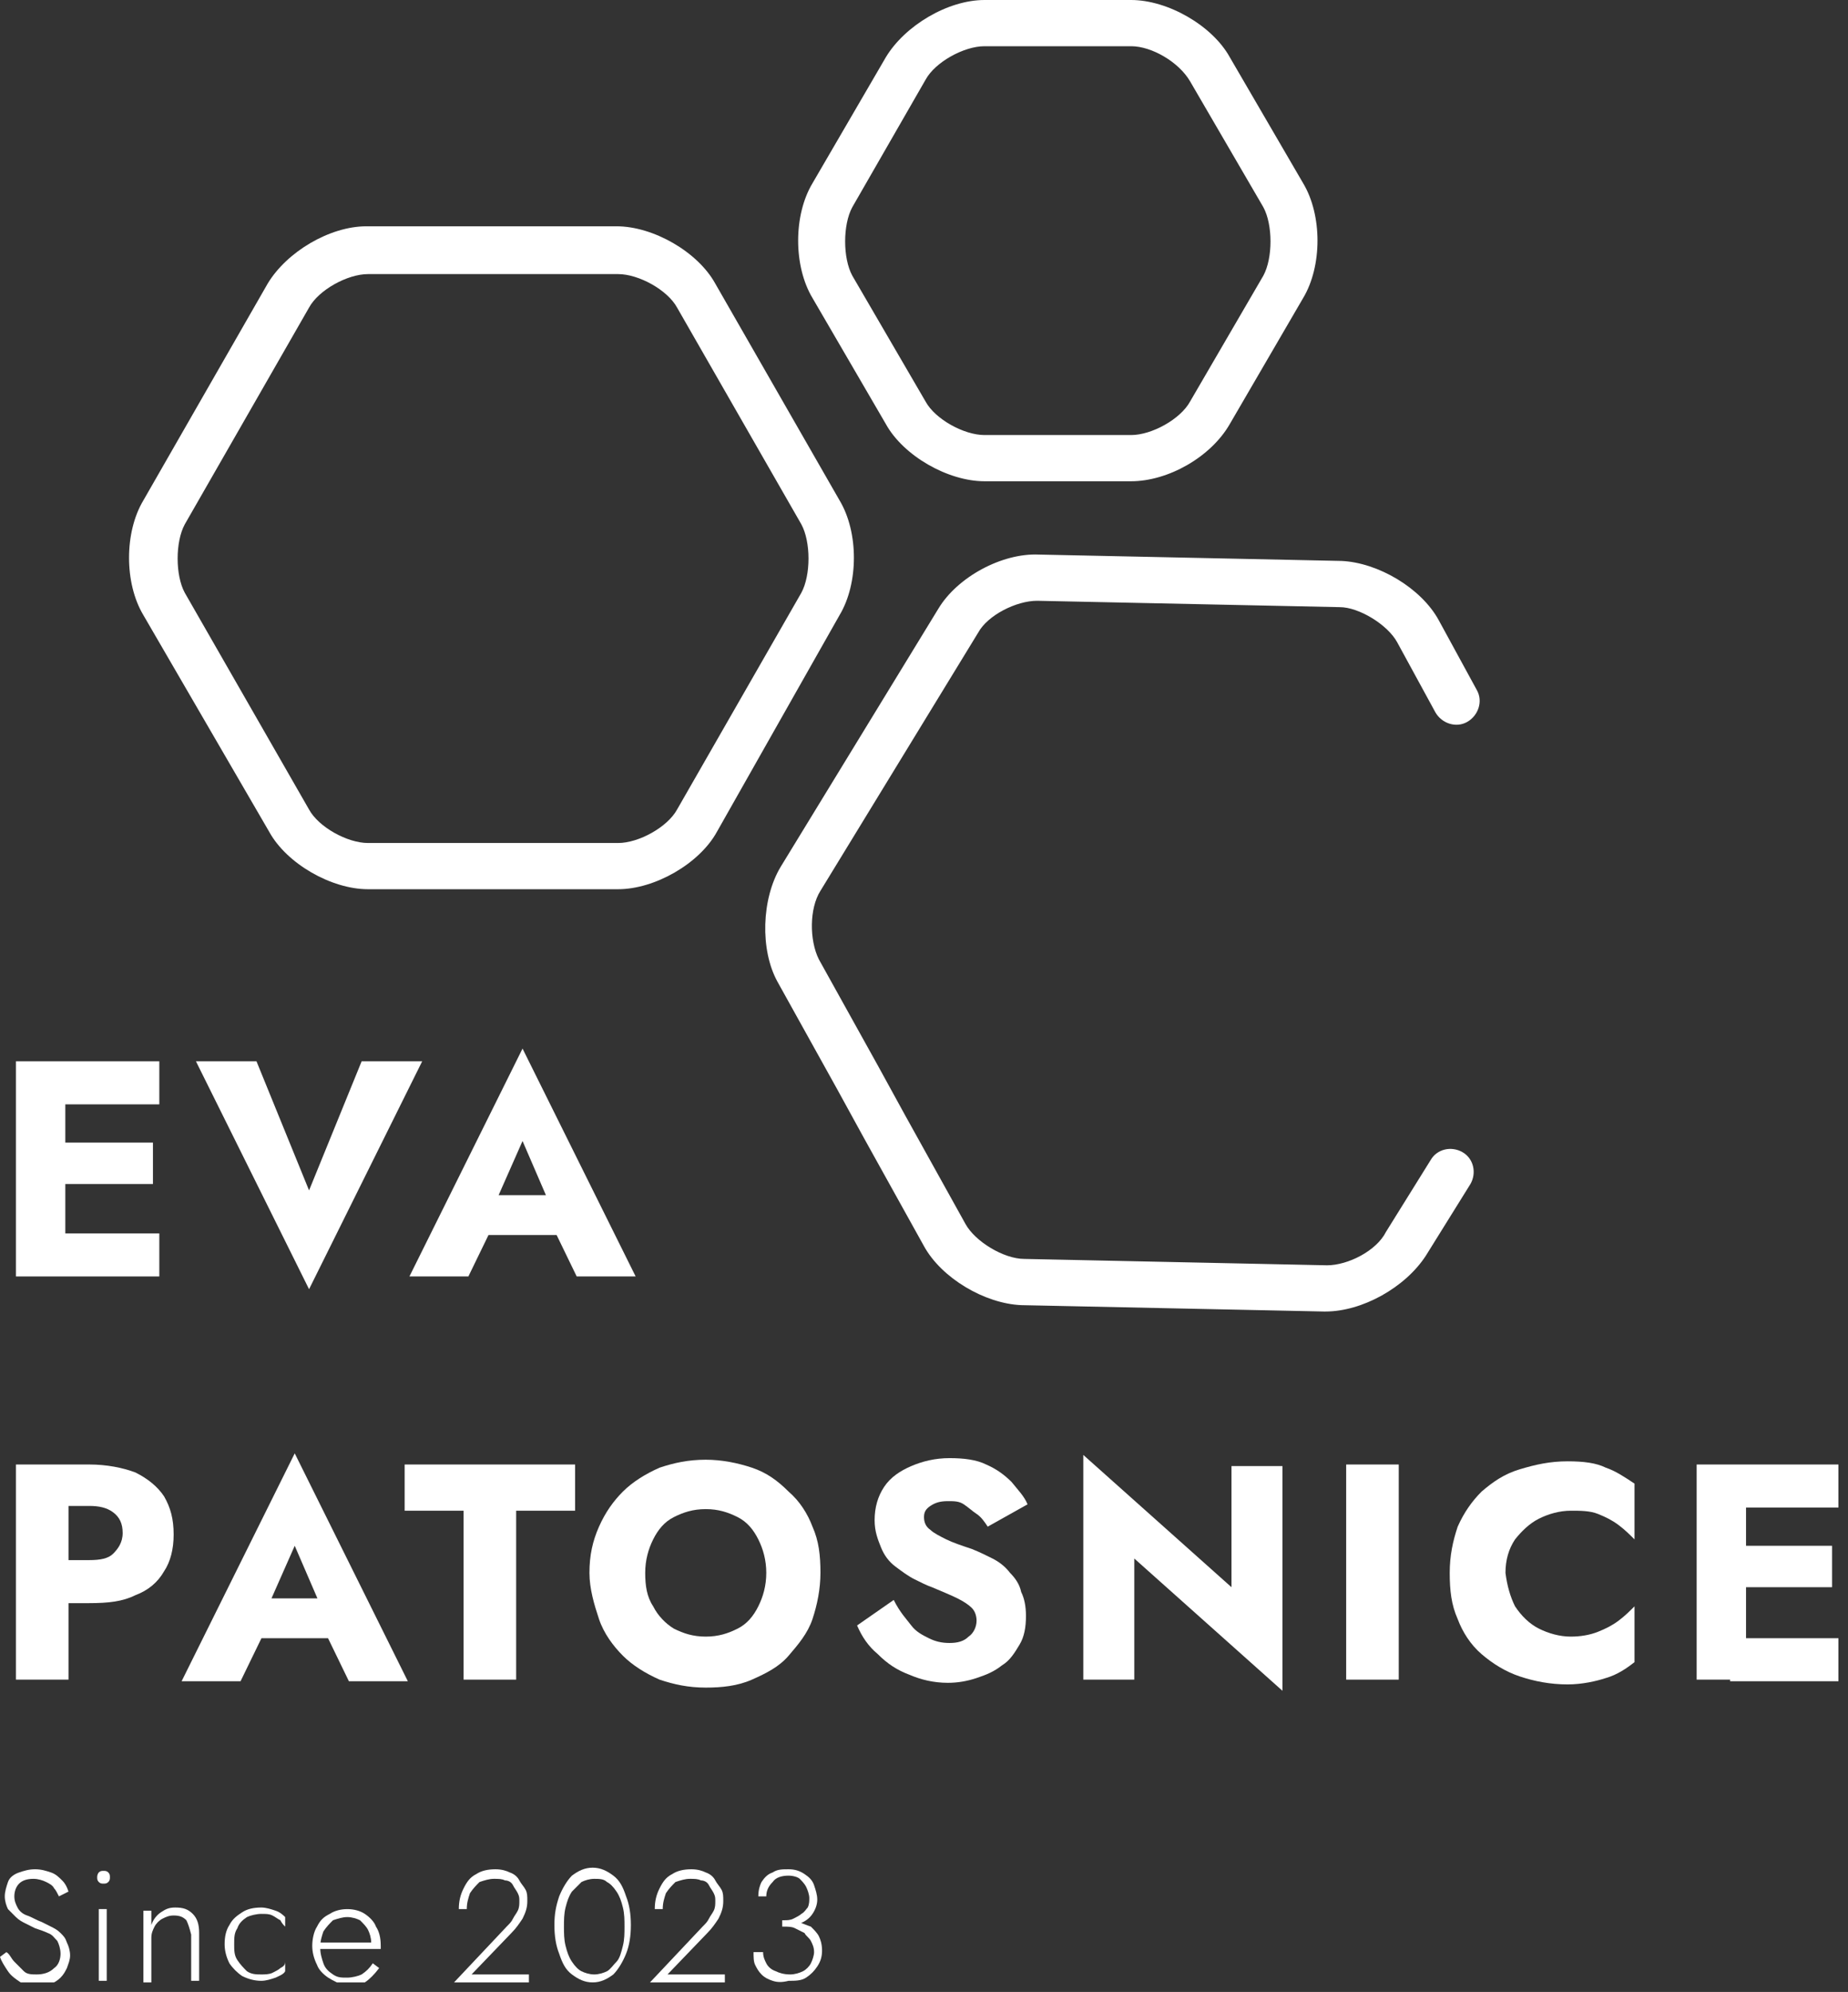 <svg xmlns="http://www.w3.org/2000/svg" width="116" height="125" viewBox="0 0 116 125" fill="none"><rect x="0" y="0" width="116" height="125" fill="#333333" stroke="none"/><g clip-path="url(#clip0_41_615)"><path d="M4.1 66.6V80.1H1V66.6H4.1ZM3.2 66.6H10V69.3H3.2V66.6ZM3.2 71.7H9.6V74.3H3.2V71.7ZM3.2 77.4H10V80.1H3.2V77.4Z" fill="white"></path><path d="M22.7 66.6H26.5L19.4 80.9L12.3 66.6H16.1L19.4 74.7L22.7 66.6Z" fill="white"></path><path d="M30.9 75.9L31.1 76.6L29.4 80.1H25.7L32.8 65.8L39.9 80.1H36.2L34.6 76.8L34.7 76L32.8 71.6L30.9 75.9ZM29.5 75H36.2L36.4 77.5H29.3L29.5 75Z" fill="white"></path><path d="M4.3 91.9V105.4H1V91.9H4.3ZM3 91.9H5.6C6.7 91.9 7.7 92.1 8.5 92.4C9.3 92.8 9.9 93.3 10.3 93.9C10.7 94.6 10.9 95.3 10.9 96.3C10.9 97.2 10.7 98 10.3 98.6C9.9 99.3 9.3 99.8 8.5 100.1C7.7 100.5 6.8 100.6 5.6 100.6H3V97.9H5.6C6.3 97.9 6.8 97.8 7.1 97.5C7.4 97.2 7.7 96.8 7.7 96.2C7.7 95.6 7.5 95.2 7.1 94.9C6.7 94.6 6.2 94.5 5.6 94.5H3V91.9Z" fill="white"></path><path d="M16.6 101.3L16.8 102L15.1 105.5H11.4L18.5 91.2L25.6 105.5H21.9L20.3 102.2L20.4 101.4L18.5 97L16.6 101.3ZM15.2 100.3H21.9L22.1 102.8H15L15.2 100.3Z" fill="white"></path><path d="M25.4 91.9H36.1V94.8H32.4V105.4H29.1V94.8H25.4V91.9Z" fill="white"></path><path d="M37.6 95.8C38 94.9 38.5 94.2 39.1 93.6C39.7 93 40.5 92.5 41.4 92.1C42.3 91.8 43.2 91.6 44.3 91.6C45.3 91.6 46.3 91.8 47.2 92.1C48.1 92.4 48.8 92.9 49.5 93.6C50.2 94.2 50.7 95 51 95.8C51.4 96.7 51.5 97.6 51.5 98.7C51.5 99.7 51.3 100.7 51 101.6C50.7 102.5 50.1 103.2 49.5 103.9C48.9 104.6 48.1 105 47.2 105.4C46.3 105.8 45.3 105.9 44.3 105.9C43.2 105.9 42.3 105.7 41.4 105.4C40.5 105 39.7 104.5 39.1 103.9C38.5 103.3 37.9 102.5 37.6 101.6C37.3 100.7 37 99.7 37 98.7C37 97.6 37.2 96.7 37.6 95.8ZM41 100.8C41.3 101.4 41.8 101.9 42.3 102.2C42.9 102.5 43.5 102.7 44.3 102.7C45.1 102.7 45.7 102.5 46.3 102.2C46.9 101.9 47.3 101.4 47.6 100.8C47.9 100.2 48.1 99.5 48.1 98.7C48.1 97.9 47.9 97.2 47.6 96.6C47.3 96 46.9 95.5 46.3 95.2C45.7 94.9 45.1 94.7 44.3 94.7C43.5 94.7 42.9 94.9 42.3 95.2C41.7 95.5 41.3 96 41 96.6C40.7 97.2 40.5 97.9 40.5 98.7C40.5 99.5 40.6 100.2 41 100.8Z" fill="white"></path><path d="M57.2 102C57.5 102.4 57.9 102.6 58.3 102.8C58.7 103 59.1 103.1 59.6 103.1C60.1 103.1 60.5 103 60.8 102.7C61.1 102.5 61.3 102.1 61.3 101.7C61.3 101.4 61.2 101.1 61 100.9C60.8 100.7 60.5 100.5 60.1 100.3C59.7 100.1 59.2 99.9 58.5 99.6C58.2 99.5 57.8 99.3 57.4 99.1C57 98.9 56.6 98.6 56.2 98.3C55.8 98 55.5 97.6 55.3 97.1C55.1 96.6 54.9 96.1 54.9 95.4C54.9 94.6 55.1 93.9 55.5 93.3C55.9 92.7 56.5 92.3 57.2 92C57.9 91.7 58.7 91.5 59.6 91.5C60.5 91.5 61.3 91.6 61.9 91.9C62.6 92.2 63.1 92.6 63.5 93C63.9 93.5 64.3 93.9 64.5 94.4L62 95.8C61.8 95.5 61.6 95.2 61.3 95C61 94.8 60.8 94.6 60.5 94.4C60.2 94.2 59.9 94.2 59.5 94.2C59 94.2 58.7 94.3 58.4 94.5C58.1 94.7 58 94.9 58 95.2C58 95.5 58.1 95.8 58.4 96C58.6 96.2 59 96.4 59.4 96.6C59.8 96.8 60.4 97 61 97.2C61.5 97.4 61.9 97.6 62.3 97.8C62.7 98 63.1 98.3 63.4 98.7C63.7 99 64 99.4 64.1 99.9C64.3 100.3 64.4 100.8 64.4 101.4C64.4 102.1 64.3 102.7 64 103.2C63.7 103.7 63.4 104.2 62.9 104.5C62.4 104.9 61.9 105.1 61.3 105.3C60.7 105.5 60.1 105.6 59.5 105.6C58.6 105.6 57.8 105.4 57.1 105.1C56.3 104.8 55.7 104.4 55.1 103.8C54.5 103.3 54.1 102.7 53.8 102L56.1 100.4C56.5 101.2 56.9 101.6 57.2 102Z" fill="white"></path><path d="M80.5 91.9V106.1L71.2 97.8V105.4H68V91.3L77.3 99.6V92H80.5V91.9Z" fill="white"></path><path d="M87.8 91.9V105.4H84.5V91.9H87.8Z" fill="white"></path><path d="M95.1 100.8C95.5 101.4 96 101.9 96.6 102.2C97.2 102.5 97.9 102.7 98.6 102.7C99.2 102.7 99.8 102.6 100.3 102.4C100.8 102.2 101.2 102 101.6 101.7C102 101.4 102.3 101.1 102.6 100.8V104.3C102.1 104.7 101.5 105.1 100.8 105.3C100.2 105.5 99.3 105.7 98.4 105.7C97.3 105.7 96.3 105.5 95.4 105.2C94.5 104.9 93.7 104.4 93 103.8C92.3 103.2 91.8 102.4 91.5 101.6C91.1 100.7 91 99.8 91 98.7C91 97.6 91.2 96.7 91.5 95.8C91.9 94.9 92.4 94.2 93 93.6C93.7 93 94.4 92.5 95.4 92.2C96.4 91.9 97.3 91.7 98.4 91.7C99.4 91.7 100.2 91.8 100.8 92.1C101.4 92.3 102 92.7 102.6 93.1V96.6C102.3 96.3 102 96 101.6 95.7C101.2 95.4 100.8 95.2 100.3 95C99.8 94.8 99.2 94.8 98.6 94.8C97.9 94.8 97.2 95 96.6 95.3C96 95.6 95.5 96.1 95.1 96.6C94.7 97.2 94.5 97.9 94.5 98.7C94.6 99.5 94.8 100.2 95.1 100.8Z" fill="white"></path><path d="M109.6 91.9V105.4H106.5V91.9H109.6ZM108.6 91.9H115.4V94.6H108.6V91.9ZM108.6 97H115V99.6H108.6V97ZM108.6 102.8H115.4V105.5H108.6V102.8Z" fill="white"></path><path d="M38.8 55.8H23.1C20.8 55.8 18 54.2 16.9 52.2L9 38.6C7.8 36.6 7.8 33.4 9 31.4L16.8 17.8C18 15.8 20.7 14.2 23 14.2H38.7C41 14.2 43.8 15.8 44.9 17.8L52.7 31.4C53.9 33.4 53.9 36.6 52.7 38.6L45 52.2C43.9 54.2 41.1 55.8 38.8 55.8ZM23.1 17.2C21.8 17.2 20 18.2 19.4 19.3L11.6 32.9C11 34 11 36.1 11.6 37.2L19.4 50.8C20 51.9 21.8 52.9 23.1 52.9H38.8C40.1 52.9 41.9 51.9 42.5 50.8L50.3 37.2C50.9 36.1 50.9 34 50.3 32.9L42.5 19.3C41.9 18.2 40.1 17.2 38.8 17.2H23.1Z" fill="white"></path><path d="M71 30.2H61.8C59.5 30.2 56.7 28.6 55.6 26.6L51 18.7C49.8 16.7 49.8 13.5 51 11.5L55.6 3.6C56.8 1.6 59.5 0 61.8 0H71C73.3 0 76.1 1.6 77.2 3.6L81.8 11.5C83 13.5 83 16.7 81.8 18.7L77.2 26.6C76 28.7 73.3 30.2 71 30.2ZM61.8 2.9C60.5 2.9 58.7 3.9 58.1 5L53.5 13C52.9 14.1 52.9 16.2 53.5 17.3L58.1 25.2C58.7 26.3 60.5 27.3 61.8 27.3H71C72.3 27.3 74.1 26.3 74.7 25.2L79.3 17.3C79.9 16.2 79.9 14.1 79.3 13L74.7 5.1C74 3.9 72.3 2.9 71 2.9H61.8Z" fill="white"></path><path d="M83.2 82.3H83.1L64.1 81.9C61.8 81.8 59.1 80.2 58 78.2L55 72.8C54.1 71.2 52.7 68.6 51.8 67L48.8 61.6C47.7 59.6 47.8 56.4 49 54.4L58.9 38.2C60.1 36.2 62.9 34.7 65.2 34.8L84.2 35.2C86.5 35.3 89.2 36.9 90.3 38.9L92.7 43.3C93.1 44 92.8 44.9 92.1 45.3C91.4 45.7 90.5 45.4 90.1 44.7L87.7 40.3C87.1 39.2 85.3 38.1 84.1 38.1L65.1 37.7C63.8 37.7 62 38.6 61.4 39.7L51.5 55.9C50.8 57 50.8 59 51.4 60.2L54.4 65.6C55.3 67.2 56.7 69.8 57.6 71.4L60.6 76.8C61.2 77.9 63 79 64.3 79L83.3 79.4C84.6 79.4 86.4 78.5 87 77.3L89.8 72.8C90.2 72.1 91.1 71.9 91.8 72.3C92.5 72.7 92.7 73.6 92.3 74.3L89.5 78.8C88.2 80.8 85.5 82.3 83.2 82.3Z" fill="white"></path><path d="M0.9 123.1C1.1 123.3 1.3 123.5 1.5 123.7C1.7 123.9 2 123.9 2.3 123.9C2.7 123.9 3.1 123.8 3.4 123.5C3.7 123.3 3.8 122.9 3.8 122.6C3.8 122.3 3.7 122 3.6 121.8C3.4 121.6 3.3 121.4 3 121.3C2.8 121.2 2.5 121.1 2.2 121C2 120.9 1.8 120.8 1.6 120.7C1.4 120.6 1.2 120.5 1 120.3C0.8 120.1 0.7 120 0.5 119.8C0.4 119.6 0.3 119.3 0.3 119C0.3 118.7 0.4 118.4 0.5 118.1C0.6 117.8 0.9 117.6 1.2 117.5C1.5 117.4 1.8 117.3 2.2 117.3C2.6 117.3 2.9 117.4 3.2 117.5C3.5 117.6 3.7 117.8 3.9 118C4.1 118.2 4.2 118.4 4.3 118.7L3.7 119C3.6 118.8 3.5 118.6 3.4 118.5C3.3 118.3 3.1 118.2 2.9 118.1C2.7 118 2.4 117.9 2.1 117.9C1.7 117.9 1.4 118 1.2 118.2C1 118.4 0.9 118.7 0.9 119C0.9 119.3 1 119.5 1.1 119.7C1.2 119.9 1.4 120.1 1.7 120.2C2 120.3 2.3 120.5 2.6 120.6C2.8 120.7 3 120.8 3.2 120.9C3.4 121 3.6 121.1 3.8 121.3C4 121.5 4.1 121.6 4.2 121.9C4.3 122.1 4.4 122.4 4.4 122.7C4.4 123 4.3 123.2 4.2 123.5C4.1 123.7 4 123.9 3.8 124.1C3.6 124.3 3.4 124.4 3.2 124.5C3 124.6 2.7 124.6 2.4 124.6C2 124.6 1.6 124.5 1.3 124.4C1 124.2 0.7 124 0.5 123.7C0.3 123.4 0.1 123.1 0 122.8L0.4 122.5C0.6 122.6 0.7 122.9 0.9 123.1Z" fill="white"></path><path d="M6.2 117.5C6.3 117.4 6.4 117.4 6.5 117.4C6.6 117.4 6.7 117.4 6.8 117.5C6.9 117.6 6.9 117.7 6.9 117.8C6.9 117.9 6.9 118 6.8 118.1C6.7 118.2 6.6 118.2 6.5 118.2C6.4 118.2 6.3 118.2 6.2 118.1C6.1 118 6.1 117.9 6.1 117.8C6.1 117.6 6.2 117.5 6.2 117.5ZM6.7 119.8V124.3H6.2V119.8H6.7Z" fill="white"></path><path d="M11.7 120.5C11.5 120.3 11.3 120.2 10.9 120.2C10.6 120.2 10.4 120.3 10.2 120.4C10 120.5 9.8 120.7 9.7 120.9C9.6 121.1 9.5 121.3 9.5 121.6V124.4H9V119.9H9.5V120.8C9.6 120.5 9.8 120.2 10.1 120C10.4 119.8 10.6 119.7 11 119.7C11.5 119.7 11.8 119.8 12.1 120.1C12.4 120.4 12.5 120.8 12.5 121.3V124.3H12V121.4C11.9 121 11.8 120.7 11.7 120.5Z" fill="white"></path><path d="M14.9 123C15.1 123.3 15.3 123.5 15.5 123.7C15.8 123.9 16.1 123.9 16.4 123.9C16.6 123.9 16.9 123.9 17.1 123.8C17.3 123.7 17.5 123.6 17.6 123.5C17.8 123.4 17.9 123.3 17.9 123.1V123.7C17.8 123.9 17.5 124 17.3 124.1C17 124.2 16.7 124.3 16.4 124.3C16 124.3 15.6 124.2 15.2 124C14.9 123.8 14.6 123.5 14.4 123.2C14.2 122.8 14.1 122.4 14.1 122C14.1 121.5 14.2 121.1 14.4 120.8C14.6 120.4 14.9 120.2 15.2 120C15.5 119.8 15.9 119.7 16.4 119.7C16.7 119.7 17 119.8 17.3 119.9C17.6 120 17.8 120.2 17.9 120.3V120.9C17.8 120.8 17.7 120.7 17.6 120.5C17.4 120.4 17.3 120.3 17.1 120.2C16.9 120.1 16.7 120.1 16.4 120.1C16.1 120.1 15.7 120.2 15.5 120.3C15.2 120.5 15 120.7 14.9 121C14.7 121.3 14.7 121.6 14.7 122C14.7 122.4 14.7 122.7 14.9 123Z" fill="white"></path><path d="M20.6 124.1C20.3 123.9 20 123.6 19.9 123.3C19.7 122.9 19.6 122.5 19.6 122.1C19.6 121.7 19.7 121.2 19.9 120.9C20.1 120.5 20.3 120.3 20.7 120.1C21 119.9 21.4 119.8 21.8 119.8C22.2 119.8 22.6 119.9 22.9 120.1C23.2 120.3 23.5 120.6 23.6 120.9C23.8 121.2 23.9 121.6 23.9 122.1V122.2V122.3H20V121.9H23.5L23.3 122.2V122.1C23.3 122 23.3 122 23.3 121.9C23.3 121.6 23.2 121.3 23.1 121.1C23 120.9 22.8 120.7 22.6 120.5C22.4 120.4 22.1 120.3 21.8 120.3C21.5 120.3 21.2 120.4 20.9 120.5C20.7 120.7 20.5 120.9 20.3 121.2C20.2 121.5 20.1 121.8 20.1 122.2C20.1 122.6 20.2 122.9 20.3 123.2C20.4 123.5 20.6 123.7 20.9 123.9C21.2 124.1 21.4 124.1 21.8 124.1C22.1 124.1 22.5 124 22.7 123.9C23 123.7 23.2 123.5 23.4 123.2L23.8 123.5C23.5 123.9 23.2 124.2 22.9 124.4C22.6 124.6 22.2 124.7 21.7 124.7C21.2 124.4 20.9 124.3 20.6 124.1Z" fill="white"></path><path d="M31.8 120.9C32 120.7 32.1 120.6 32.2 120.4C32.3 120.2 32.4 120.1 32.5 119.9C32.6 119.7 32.6 119.5 32.6 119.3C32.6 119.1 32.6 119 32.5 118.8C32.4 118.6 32.3 118.5 32.2 118.3C32.1 118.1 31.9 118 31.7 118C31.5 117.9 31.3 117.9 31 117.9C30.7 117.9 30.4 118 30.1 118.1C29.9 118.3 29.7 118.5 29.5 118.8C29.4 119.1 29.3 119.4 29.3 119.8H28.8C28.8 119.3 28.9 118.9 29.1 118.5C29.3 118.1 29.5 117.8 29.9 117.6C30.2 117.4 30.6 117.3 31.1 117.3C31.5 117.3 31.8 117.4 32 117.5C32.3 117.6 32.5 117.8 32.6 118C32.7 118.2 32.9 118.4 33 118.6C33.1 118.8 33.1 119 33.1 119.3C33.1 119.7 33 120 32.8 120.4C32.6 120.7 32.4 121 32.1 121.3L29.6 123.9H33.2V124.4H28.5L31.8 120.9Z" fill="white"></path><path d="M35.1 119C35.3 118.5 35.6 118 35.9 117.7C36.3 117.4 36.7 117.2 37.2 117.2C37.7 117.2 38.1 117.4 38.5 117.7C38.9 118 39.1 118.4 39.3 119C39.5 119.5 39.6 120.1 39.6 120.8C39.6 121.5 39.5 122.1 39.3 122.6C39.1 123.1 38.8 123.6 38.5 123.9C38.1 124.2 37.7 124.4 37.2 124.4C36.7 124.4 36.3 124.2 35.9 123.9C35.5 123.6 35.3 123.2 35.1 122.6C34.9 122.1 34.8 121.5 34.8 120.8C34.8 120.1 34.9 119.6 35.1 119ZM35.5 122.1C35.6 122.5 35.7 122.8 35.9 123.1C36.1 123.4 36.3 123.6 36.5 123.7C36.7 123.8 37 123.9 37.3 123.9C37.6 123.9 37.9 123.8 38.1 123.7C38.3 123.6 38.5 123.3 38.7 123.1C38.9 122.9 39 122.5 39.1 122.1C39.2 121.7 39.2 121.3 39.2 120.9C39.2 120.5 39.2 120.1 39.1 119.7C39 119.3 38.9 119 38.7 118.7C38.5 118.4 38.3 118.2 38.1 118.1C37.9 117.9 37.6 117.9 37.3 117.9C37 117.9 36.7 118 36.5 118.1C36.3 118.3 36.1 118.5 35.9 118.7C35.7 119 35.6 119.3 35.5 119.7C35.4 120.1 35.4 120.5 35.4 120.9C35.4 121.3 35.4 121.7 35.5 122.1Z" fill="white"></path><path d="M44.1 120.9C44.3 120.7 44.4 120.6 44.5 120.4C44.6 120.2 44.7 120.1 44.8 119.9C44.9 119.7 44.9 119.5 44.9 119.3C44.9 119.1 44.9 119 44.8 118.8C44.7 118.6 44.6 118.5 44.5 118.3C44.4 118.1 44.2 118 44 118C43.8 117.9 43.6 117.9 43.3 117.9C43 117.9 42.7 118 42.4 118.1C42.2 118.3 42 118.5 41.8 118.8C41.7 119.1 41.6 119.4 41.6 119.8H41.1C41.1 119.3 41.2 118.9 41.4 118.5C41.6 118.1 41.8 117.8 42.2 117.6C42.5 117.4 42.9 117.3 43.4 117.3C43.8 117.3 44.1 117.4 44.3 117.5C44.6 117.6 44.8 117.8 44.9 118C45 118.2 45.2 118.4 45.3 118.6C45.4 118.8 45.4 119 45.4 119.3C45.4 119.7 45.3 120 45.1 120.4C44.9 120.7 44.7 121 44.4 121.3L41.9 123.9H45.5V124.4H40.8L44.1 120.9Z" fill="white"></path><path d="M48.5 124.3C48.2 124.2 48 124.1 47.8 123.9C47.6 123.7 47.5 123.5 47.4 123.3C47.3 123.1 47.3 122.8 47.3 122.5H47.9C47.9 122.8 48 123 48.1 123.2C48.2 123.4 48.4 123.6 48.7 123.7C48.9 123.8 49.2 123.9 49.6 123.9C49.9 123.9 50.2 123.8 50.4 123.7C50.6 123.6 50.8 123.4 50.9 123.2C51 123 51.1 122.7 51.1 122.5C51.1 122.2 51 122 50.9 121.8C50.8 121.6 50.6 121.5 50.5 121.3C50.3 121.2 50.1 121.1 49.9 121C49.7 120.9 49.5 120.9 49.2 120.9V120.5C49.5 120.5 49.8 120.5 50.1 120.6C50.4 120.7 50.6 120.8 50.9 120.9C51.1 121.1 51.3 121.3 51.4 121.5C51.5 121.7 51.6 122 51.6 122.4C51.6 122.8 51.5 123.1 51.3 123.4C51.1 123.7 50.9 123.9 50.6 124.1C50.3 124.3 49.9 124.3 49.5 124.3C49.1 124.4 48.8 124.4 48.5 124.3ZM49.2 120.5C49.4 120.5 49.6 120.5 49.8 120.4C50 120.3 50.2 120.2 50.3 120.1C50.5 120 50.6 119.8 50.7 119.7C50.8 119.5 50.8 119.3 50.8 119.1C50.8 118.9 50.7 118.6 50.6 118.4C50.5 118.2 50.3 118 50.2 117.9C50.1 117.8 49.8 117.7 49.5 117.7C49.1 117.7 48.7 117.8 48.5 118.1C48.2 118.4 48.1 118.7 48.1 119H47.6C47.6 118.6 47.7 118.3 47.8 118.1C48 117.8 48.2 117.6 48.5 117.5C48.8 117.3 49.1 117.3 49.5 117.3C49.9 117.3 50.2 117.4 50.5 117.6C50.8 117.8 51 118 51.1 118.3C51.2 118.6 51.3 118.9 51.3 119.2C51.3 119.5 51.2 119.8 51 120.1C50.8 120.4 50.5 120.6 50.2 120.7C49.9 120.8 49.5 120.9 49.1 120.9V120.5H49.2Z" fill="white"></path></g><defs><clipPath id="clip0_41_615"><rect width="115.4" height="124.4" fill="white"></rect></clipPath></defs></svg>